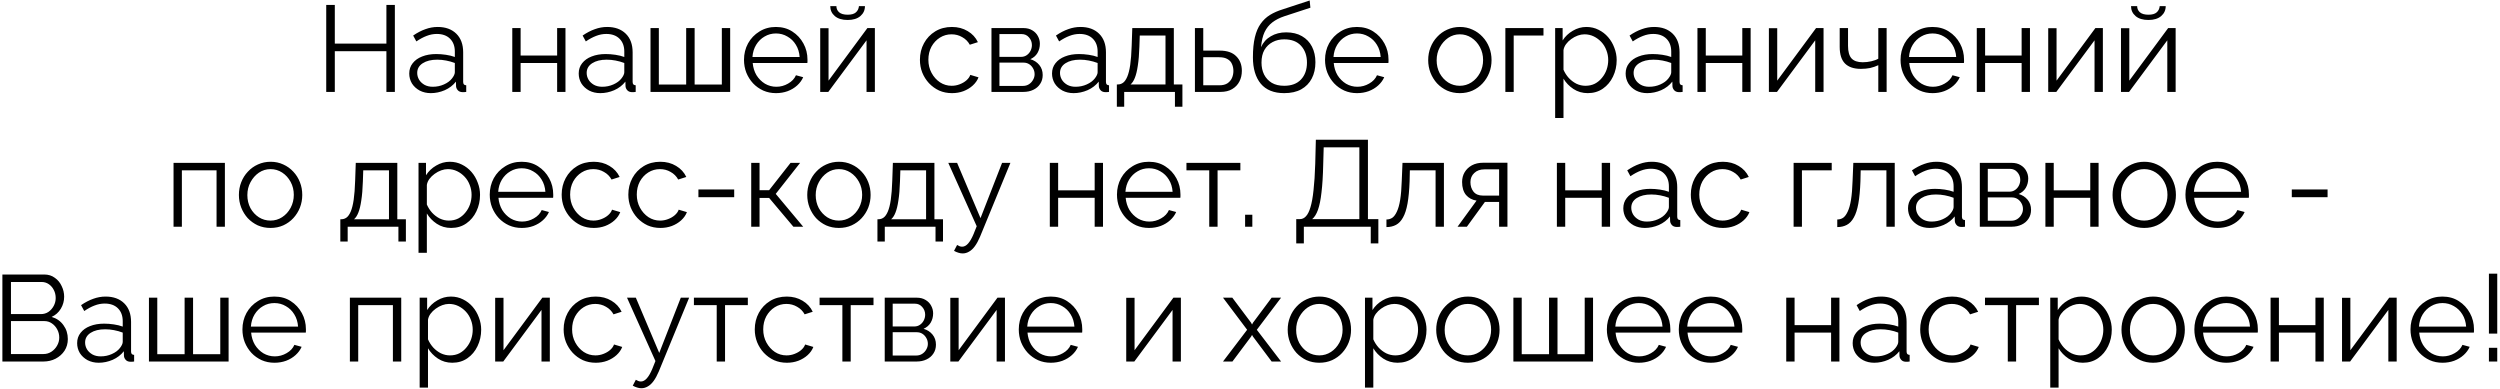 <?xml version="1.0" encoding="UTF-8"?> <svg xmlns="http://www.w3.org/2000/svg" width="816" height="127" viewBox="0 0 816 127" fill="none"><path d="M128.882 1.6V30H126.122V16.72H109.282V30H106.482V1.6H109.282V14.24H126.122V1.6H128.882ZM133.578 24C133.578 22.693 133.951 21.573 134.698 20.64C135.444 19.68 136.471 18.947 137.778 18.44C139.111 17.907 140.644 17.64 142.378 17.64C143.391 17.64 144.444 17.72 145.538 17.88C146.631 18.04 147.604 18.28 148.458 18.6V16.84C148.458 15.08 147.938 13.68 146.898 12.64C145.858 11.6 144.418 11.08 142.578 11.08C141.458 11.08 140.351 11.293 139.258 11.72C138.191 12.12 137.071 12.72 135.898 13.52L134.858 11.6C136.218 10.667 137.551 9.973 138.858 9.52C140.164 9.04 141.498 8.8 142.858 8.8C145.418 8.8 147.444 9.533 148.938 11C150.431 12.467 151.178 14.493 151.178 17.08V26.72C151.178 27.093 151.258 27.373 151.418 27.56C151.578 27.72 151.831 27.813 152.178 27.84V30C151.884 30.027 151.631 30.053 151.418 30.08C151.204 30.107 151.044 30.107 150.938 30.08C150.271 30.053 149.764 29.84 149.418 29.44C149.071 29.04 148.884 28.613 148.858 28.16L148.818 26.64C147.884 27.84 146.671 28.773 145.178 29.44C143.684 30.08 142.164 30.4 140.618 30.4C139.284 30.4 138.071 30.12 136.978 29.56C135.911 28.973 135.071 28.2 134.458 27.24C133.871 26.253 133.578 25.173 133.578 24ZM147.538 25.6C147.831 25.227 148.058 24.867 148.218 24.52C148.378 24.173 148.458 23.867 148.458 23.6V20.56C147.551 20.213 146.604 19.947 145.618 19.76C144.658 19.573 143.684 19.48 142.698 19.48C140.751 19.48 139.178 19.867 137.978 20.64C136.778 21.413 136.178 22.467 136.178 23.8C136.178 24.573 136.378 25.307 136.778 26C137.178 26.667 137.764 27.227 138.538 27.68C139.311 28.107 140.218 28.32 141.258 28.32C142.564 28.32 143.778 28.067 144.898 27.56C146.044 27.053 146.924 26.4 147.538 25.6ZM167.21 30V9.16H169.93V18.12H181.85V9.16H184.57V30H181.85V20.56H169.93V30H167.21ZM188.89 24C188.89 22.693 189.264 21.573 190.01 20.64C190.757 19.68 191.784 18.947 193.09 18.44C194.424 17.907 195.957 17.64 197.69 17.64C198.704 17.64 199.757 17.72 200.85 17.88C201.944 18.04 202.917 18.28 203.77 18.6V16.84C203.77 15.08 203.25 13.68 202.21 12.64C201.17 11.6 199.73 11.08 197.89 11.08C196.77 11.08 195.664 11.293 194.57 11.72C193.504 12.12 192.384 12.72 191.21 13.52L190.17 11.6C191.53 10.667 192.864 9.973 194.17 9.52C195.477 9.04 196.81 8.8 198.17 8.8C200.73 8.8 202.757 9.533 204.25 11C205.744 12.467 206.49 14.493 206.49 17.08V26.72C206.49 27.093 206.57 27.373 206.73 27.56C206.89 27.72 207.144 27.813 207.49 27.84V30C207.197 30.027 206.944 30.053 206.73 30.08C206.517 30.107 206.357 30.107 206.25 30.08C205.584 30.053 205.077 29.84 204.73 29.44C204.384 29.04 204.197 28.613 204.17 28.16L204.13 26.64C203.197 27.84 201.984 28.773 200.49 29.44C198.997 30.08 197.477 30.4 195.93 30.4C194.597 30.4 193.384 30.12 192.29 29.56C191.224 28.973 190.384 28.2 189.77 27.24C189.184 26.253 188.89 25.173 188.89 24ZM202.85 25.6C203.144 25.227 203.37 24.867 203.53 24.52C203.69 24.173 203.77 23.867 203.77 23.6V20.56C202.864 20.213 201.917 19.947 200.93 19.76C199.97 19.573 198.997 19.48 198.01 19.48C196.064 19.48 194.49 19.867 193.29 20.64C192.09 21.413 191.49 22.467 191.49 23.8C191.49 24.573 191.69 25.307 192.09 26C192.49 26.667 193.077 27.227 193.85 27.68C194.624 28.107 195.53 28.32 196.57 28.32C197.877 28.32 199.09 28.067 200.21 27.56C201.357 27.053 202.237 26.4 202.85 25.6ZM212.327 30V9.16H215.047V27.6H223.967V9.16H226.727V27.6H235.607V9.16H238.327V30H212.327ZM253.281 30.4C251.788 30.4 250.401 30.12 249.121 29.56C247.841 28.973 246.735 28.187 245.801 27.2C244.868 26.187 244.135 25.027 243.601 23.72C243.095 22.413 242.841 21.013 242.841 19.52C242.841 17.573 243.281 15.787 244.161 14.16C245.068 12.533 246.308 11.24 247.881 10.28C249.455 9.293 251.241 8.8 253.241 8.8C255.295 8.8 257.081 9.293 258.601 10.28C260.148 11.267 261.361 12.573 262.241 14.2C263.121 15.8 263.561 17.56 263.561 19.48C263.561 19.693 263.561 19.907 263.561 20.12C263.561 20.307 263.548 20.453 263.521 20.56H245.681C245.815 22.053 246.228 23.387 246.921 24.56C247.641 25.707 248.561 26.627 249.681 27.32C250.828 27.987 252.068 28.32 253.401 28.32C254.761 28.32 256.041 27.973 257.241 27.28C258.468 26.587 259.321 25.68 259.801 24.56L262.161 25.2C261.735 26.187 261.081 27.08 260.201 27.88C259.321 28.68 258.281 29.307 257.081 29.76C255.908 30.187 254.641 30.4 253.281 30.4ZM245.601 18.6H261.001C260.895 17.08 260.481 15.747 259.761 14.6C259.068 13.453 258.148 12.56 257.001 11.92C255.881 11.253 254.641 10.92 253.281 10.92C251.921 10.92 250.681 11.253 249.561 11.92C248.441 12.56 247.521 13.467 246.801 14.64C246.108 15.787 245.708 17.107 245.601 18.6ZM267.718 30V9.2H270.438V26.32L283.118 9.16H285.558V30H282.838V13.16L270.358 30H267.718ZM276.678 6.52C274.864 6.52 273.464 6.093 272.478 5.24C271.491 4.387 270.998 3.307 270.998 2H272.998C272.998 2.8 273.291 3.467 273.878 4C274.491 4.533 275.424 4.8 276.678 4.8C277.904 4.8 278.798 4.547 279.358 4.04C279.944 3.533 280.278 2.853 280.358 2H282.318C282.318 3.307 281.824 4.387 280.838 5.24C279.851 6.093 278.464 6.52 276.678 6.52ZM310.743 30.4C309.223 30.4 307.823 30.12 306.543 29.56C305.29 28.973 304.183 28.173 303.223 27.16C302.29 26.147 301.556 24.987 301.023 23.68C300.516 22.373 300.263 20.987 300.263 19.52C300.263 17.547 300.703 15.747 301.583 14.12C302.463 12.493 303.69 11.2 305.263 10.24C306.836 9.28 308.65 8.8 310.703 8.8C312.65 8.8 314.37 9.253 315.863 10.16C317.356 11.04 318.463 12.24 319.183 13.76L316.543 14.6C315.956 13.533 315.13 12.707 314.063 12.12C313.023 11.507 311.863 11.2 310.583 11.2C309.196 11.2 307.93 11.56 306.783 12.28C305.636 13 304.716 13.987 304.023 15.24C303.356 16.493 303.023 17.92 303.023 19.52C303.023 21.093 303.37 22.52 304.063 23.8C304.756 25.08 305.676 26.107 306.823 26.88C307.97 27.627 309.236 28 310.623 28C311.53 28 312.396 27.84 313.223 27.52C314.076 27.2 314.81 26.773 315.423 26.24C316.063 25.68 316.49 25.08 316.703 24.44L319.383 25.24C319.01 26.227 318.383 27.12 317.503 27.92C316.65 28.693 315.636 29.307 314.463 29.76C313.316 30.187 312.076 30.4 310.743 30.4ZM323.616 30V9.16H334.016C335.19 9.16 336.176 9.413 336.976 9.92C337.776 10.4 338.376 11.027 338.776 11.8C339.203 12.573 339.416 13.4 339.416 14.28C339.416 15.4 339.15 16.413 338.616 17.32C338.083 18.2 337.31 18.867 336.296 19.32C337.496 19.667 338.47 20.293 339.216 21.2C339.963 22.107 340.336 23.2 340.336 24.48C340.336 25.6 340.056 26.573 339.496 27.4C338.963 28.227 338.216 28.867 337.256 29.32C336.323 29.773 335.243 30 334.016 30H323.616ZM326.216 28.04H333.936C334.63 28.04 335.256 27.867 335.816 27.52C336.403 27.147 336.856 26.667 337.176 26.08C337.523 25.493 337.696 24.88 337.696 24.24C337.696 23.547 337.536 22.92 337.216 22.36C336.896 21.773 336.47 21.307 335.936 20.96C335.403 20.613 334.79 20.44 334.096 20.44H326.216V28.04ZM326.216 18.56H333.296C333.99 18.56 334.603 18.373 335.136 18C335.67 17.627 336.083 17.147 336.376 16.56C336.67 15.973 336.816 15.36 336.816 14.72C336.816 13.76 336.496 12.92 335.856 12.2C335.243 11.48 334.443 11.12 333.456 11.12H326.216V18.56ZM343.382 24C343.382 22.693 343.756 21.573 344.503 20.64C345.249 19.68 346.276 18.947 347.583 18.44C348.916 17.907 350.449 17.64 352.183 17.64C353.196 17.64 354.249 17.72 355.343 17.88C356.436 18.04 357.409 18.28 358.263 18.6V16.84C358.263 15.08 357.743 13.68 356.703 12.64C355.663 11.6 354.223 11.08 352.383 11.08C351.263 11.08 350.156 11.293 349.063 11.72C347.996 12.12 346.876 12.72 345.703 13.52L344.663 11.6C346.023 10.667 347.356 9.973 348.663 9.52C349.969 9.04 351.303 8.8 352.663 8.8C355.223 8.8 357.249 9.533 358.743 11C360.236 12.467 360.983 14.493 360.983 17.08V26.72C360.983 27.093 361.063 27.373 361.223 27.56C361.383 27.72 361.636 27.813 361.983 27.84V30C361.689 30.027 361.436 30.053 361.223 30.08C361.009 30.107 360.849 30.107 360.743 30.08C360.076 30.053 359.569 29.84 359.223 29.44C358.876 29.04 358.689 28.613 358.663 28.16L358.623 26.64C357.689 27.84 356.476 28.773 354.983 29.44C353.489 30.08 351.969 30.4 350.423 30.4C349.089 30.4 347.876 30.12 346.783 29.56C345.716 28.973 344.876 28.2 344.263 27.24C343.676 26.253 343.382 25.173 343.382 24ZM357.343 25.6C357.636 25.227 357.863 24.867 358.023 24.52C358.183 24.173 358.263 23.867 358.263 23.6V20.56C357.356 20.213 356.409 19.947 355.423 19.76C354.463 19.573 353.489 19.48 352.503 19.48C350.556 19.48 348.983 19.867 347.783 20.64C346.583 21.413 345.983 22.467 345.983 23.8C345.983 24.573 346.183 25.307 346.583 26C346.983 26.667 347.569 27.227 348.343 27.68C349.116 28.107 350.023 28.32 351.063 28.32C352.369 28.32 353.583 28.067 354.703 27.56C355.849 27.053 356.729 26.4 357.343 25.6ZM364.539 34.84V27.56H364.899C365.513 27.56 366.073 27.373 366.579 27C367.086 26.627 367.539 25.973 367.939 25.04C368.339 24.107 368.659 22.827 368.899 21.2C369.139 19.547 369.299 17.467 369.379 14.96L369.579 9.16H383.139V27.56H385.939V34.84H383.499V30H366.939V34.84H364.539ZM369.019 27.56H380.419V11.6H372.019L371.899 15.2C371.819 17.68 371.646 19.76 371.379 21.44C371.139 23.093 370.819 24.413 370.419 25.4C370.046 26.36 369.579 27.08 369.019 27.56ZM390.023 30V9.16H392.743V16.52H398.143C400.516 16.52 402.303 17.133 403.503 18.36C404.729 19.56 405.343 21.147 405.343 23.12C405.343 24.4 405.076 25.56 404.543 26.6C404.009 27.64 403.223 28.467 402.183 29.08C401.169 29.693 399.889 30 398.343 30H390.023ZM392.743 27.84H397.983C399.076 27.84 399.956 27.627 400.623 27.2C401.289 26.747 401.783 26.173 402.103 25.48C402.423 24.76 402.583 23.987 402.583 23.16C402.583 22.36 402.436 21.627 402.143 20.96C401.876 20.267 401.396 19.72 400.703 19.32C400.036 18.893 399.103 18.68 397.903 18.68H392.743V27.84ZM419.154 30.4C415.794 30.4 413.247 29.373 411.514 27.32C409.807 25.24 408.954 22.373 408.954 18.72C408.954 16.133 409.167 13.947 409.594 12.16C410.02 10.373 410.647 8.907 411.474 7.76C412.3 6.587 413.314 5.627 414.514 4.88C415.74 4.133 417.14 3.52 418.714 3.04L427.474 0.16L427.714 2.52L419.274 5.28C417.674 5.813 416.34 6.493 415.274 7.32C414.207 8.147 413.367 9.2 412.754 10.48C412.167 11.733 411.78 13.373 411.594 15.4C412.287 13.853 413.354 12.667 414.794 11.84C416.234 10.987 417.9 10.56 419.794 10.56C421.82 10.56 423.54 10.973 424.954 11.8C426.394 12.627 427.487 13.773 428.234 15.24C428.98 16.707 429.354 18.4 429.354 20.32C429.354 22.347 428.954 24.12 428.154 25.64C427.38 27.133 426.234 28.307 424.714 29.16C423.22 29.987 421.367 30.4 419.154 30.4ZM419.154 28C421.527 28 423.354 27.32 424.634 25.96C425.94 24.573 426.594 22.733 426.594 20.44C426.594 18.2 425.954 16.373 424.674 14.96C423.42 13.547 421.58 12.84 419.154 12.84C417.767 12.84 416.514 13.133 415.394 13.72C414.274 14.307 413.38 15.16 412.714 16.28C412.074 17.4 411.754 18.787 411.754 20.44C411.754 21.88 412.034 23.173 412.594 24.32C413.18 25.467 414.02 26.373 415.114 27.04C416.207 27.68 417.554 28 419.154 28ZM442.93 30.4C441.436 30.4 440.05 30.12 438.77 29.56C437.49 28.973 436.383 28.187 435.45 27.2C434.516 26.187 433.783 25.027 433.25 23.72C432.743 22.413 432.49 21.013 432.49 19.52C432.49 17.573 432.93 15.787 433.81 14.16C434.716 12.533 435.956 11.24 437.53 10.28C439.103 9.293 440.89 8.8 442.89 8.8C444.943 8.8 446.73 9.293 448.25 10.28C449.796 11.267 451.01 12.573 451.89 14.2C452.77 15.8 453.21 17.56 453.21 19.48C453.21 19.693 453.21 19.907 453.21 20.12C453.21 20.307 453.196 20.453 453.17 20.56H435.33C435.463 22.053 435.876 23.387 436.57 24.56C437.29 25.707 438.21 26.627 439.33 27.32C440.476 27.987 441.716 28.32 443.05 28.32C444.41 28.32 445.69 27.973 446.89 27.28C448.116 26.587 448.97 25.68 449.45 24.56L451.81 25.2C451.383 26.187 450.73 27.08 449.85 27.88C448.97 28.68 447.93 29.307 446.73 29.76C445.556 30.187 444.29 30.4 442.93 30.4ZM435.25 18.6H450.65C450.543 17.08 450.13 15.747 449.41 14.6C448.716 13.453 447.796 12.56 446.65 11.92C445.53 11.253 444.29 10.92 442.93 10.92C441.57 10.92 440.33 11.253 439.21 11.92C438.09 12.56 437.17 13.467 436.45 14.64C435.756 15.787 435.356 17.107 435.25 18.6ZM476.482 30.4C474.988 30.4 473.602 30.12 472.322 29.56C471.068 28.973 469.975 28.187 469.042 27.2C468.135 26.187 467.428 25.04 466.922 23.76C466.415 22.453 466.162 21.08 466.162 19.64C466.162 18.147 466.415 16.76 466.922 15.48C467.428 14.173 468.148 13.027 469.082 12.04C470.015 11.027 471.108 10.24 472.362 9.68C473.642 9.093 475.028 8.8 476.522 8.8C478.015 8.8 479.388 9.093 480.642 9.68C481.895 10.24 482.988 11.027 483.922 12.04C484.855 13.027 485.575 14.173 486.082 15.48C486.588 16.76 486.842 18.147 486.842 19.64C486.842 21.08 486.588 22.453 486.082 23.76C485.575 25.04 484.855 26.187 483.922 27.2C483.015 28.187 481.922 28.973 480.642 29.56C479.388 30.12 478.002 30.4 476.482 30.4ZM468.922 19.68C468.922 21.227 469.255 22.64 469.922 23.92C470.615 25.173 471.535 26.173 472.682 26.92C473.828 27.64 475.095 28 476.482 28C477.868 28 479.135 27.627 480.282 26.88C481.428 26.133 482.348 25.12 483.042 23.84C483.735 22.533 484.082 21.12 484.082 19.6C484.082 18.053 483.735 16.64 483.042 15.36C482.348 14.08 481.428 13.067 480.282 12.32C479.135 11.573 477.868 11.2 476.482 11.2C475.095 11.2 473.828 11.587 472.682 12.36C471.562 13.133 470.655 14.16 469.962 15.44C469.268 16.693 468.922 18.107 468.922 19.68ZM491.351 30V9.16H503.791V11.6H494.071V30H491.351ZM518.242 30.4C516.508 30.4 514.948 29.947 513.562 29.04C512.202 28.133 511.122 27.013 510.322 25.68V38.52H507.602V9.16H510.042V13.2C510.868 11.893 511.975 10.84 513.362 10.04C514.748 9.213 516.228 8.8 517.802 8.8C519.242 8.8 520.562 9.107 521.762 9.72C522.962 10.307 524.002 11.107 524.882 12.12C525.762 13.133 526.442 14.293 526.922 15.6C527.428 16.88 527.682 18.213 527.682 19.6C527.682 21.547 527.282 23.347 526.482 25C525.708 26.627 524.615 27.933 523.202 28.92C521.788 29.907 520.135 30.4 518.242 30.4ZM517.482 28C518.628 28 519.655 27.773 520.562 27.32C521.468 26.84 522.242 26.2 522.882 25.4C523.548 24.6 524.055 23.707 524.402 22.72C524.748 21.707 524.922 20.667 524.922 19.6C524.922 18.48 524.722 17.413 524.322 16.4C523.948 15.387 523.402 14.493 522.682 13.72C521.962 12.947 521.135 12.333 520.202 11.88C519.268 11.427 518.255 11.2 517.162 11.2C516.468 11.2 515.748 11.333 515.002 11.6C514.255 11.867 513.535 12.253 512.842 12.76C512.175 13.24 511.615 13.787 511.162 14.4C510.708 15.013 510.428 15.667 510.322 16.36V22.76C510.748 23.747 511.322 24.64 512.042 25.44C512.762 26.213 513.588 26.84 514.522 27.32C515.482 27.773 516.468 28 517.482 28ZM530.609 24C530.609 22.693 530.982 21.573 531.729 20.64C532.476 19.68 533.502 18.947 534.809 18.44C536.142 17.907 537.676 17.64 539.409 17.64C540.422 17.64 541.476 17.72 542.569 17.88C543.662 18.04 544.636 18.28 545.489 18.6V16.84C545.489 15.08 544.969 13.68 543.929 12.64C542.889 11.6 541.449 11.08 539.609 11.08C538.489 11.08 537.382 11.293 536.289 11.72C535.222 12.12 534.102 12.72 532.929 13.52L531.889 11.6C533.249 10.667 534.582 9.973 535.889 9.52C537.196 9.04 538.529 8.8 539.889 8.8C542.449 8.8 544.476 9.533 545.969 11C547.462 12.467 548.209 14.493 548.209 17.08V26.72C548.209 27.093 548.289 27.373 548.449 27.56C548.609 27.72 548.862 27.813 549.209 27.84V30C548.916 30.027 548.662 30.053 548.449 30.08C548.236 30.107 548.076 30.107 547.969 30.08C547.302 30.053 546.796 29.84 546.449 29.44C546.102 29.04 545.916 28.613 545.889 28.16L545.849 26.64C544.916 27.84 543.702 28.773 542.209 29.44C540.716 30.08 539.196 30.4 537.649 30.4C536.316 30.4 535.102 30.12 534.009 29.56C532.942 28.973 532.102 28.2 531.489 27.24C530.902 26.253 530.609 25.173 530.609 24ZM544.569 25.6C544.862 25.227 545.089 24.867 545.249 24.52C545.409 24.173 545.489 23.867 545.489 23.6V20.56C544.582 20.213 543.636 19.947 542.649 19.76C541.689 19.573 540.716 19.48 539.729 19.48C537.782 19.48 536.209 19.867 535.009 20.64C533.809 21.413 533.209 22.467 533.209 23.8C533.209 24.573 533.409 25.307 533.809 26C534.209 26.667 534.796 27.227 535.569 27.68C536.342 28.107 537.249 28.32 538.289 28.32C539.596 28.32 540.809 28.067 541.929 27.56C543.076 27.053 543.956 26.4 544.569 25.6ZM554.046 30V9.16H556.766V18.12H568.686V9.16H571.406V30H568.686V20.56H556.766V30H554.046ZM577.366 30V9.2H580.086V26.32L592.766 9.16H595.206V30H592.486V13.16L580.006 30H577.366ZM613.076 30V21.28C612.223 21.68 611.33 21.987 610.396 22.2C609.463 22.387 608.463 22.48 607.396 22.48C605.103 22.48 603.37 21.893 602.196 20.72C601.05 19.547 600.476 17.747 600.476 15.32V9.16H603.196V14.96C603.196 16.827 603.57 18.187 604.316 19.04C605.09 19.893 606.316 20.32 607.996 20.32C608.93 20.32 609.863 20.213 610.796 20C611.73 19.787 612.49 19.507 613.076 19.16V9.16H615.796V30H613.076ZM630.781 30.4C629.288 30.4 627.901 30.12 626.621 29.56C625.341 28.973 624.235 28.187 623.301 27.2C622.368 26.187 621.635 25.027 621.101 23.72C620.595 22.413 620.341 21.013 620.341 19.52C620.341 17.573 620.781 15.787 621.661 14.16C622.568 12.533 623.808 11.24 625.381 10.28C626.955 9.293 628.741 8.8 630.741 8.8C632.795 8.8 634.581 9.293 636.101 10.28C637.648 11.267 638.861 12.573 639.741 14.2C640.621 15.8 641.061 17.56 641.061 19.48C641.061 19.693 641.061 19.907 641.061 20.12C641.061 20.307 641.048 20.453 641.021 20.56H623.181C623.315 22.053 623.728 23.387 624.421 24.56C625.141 25.707 626.061 26.627 627.181 27.32C628.328 27.987 629.568 28.32 630.901 28.32C632.261 28.32 633.541 27.973 634.741 27.28C635.968 26.587 636.821 25.68 637.301 24.56L639.661 25.2C639.235 26.187 638.581 27.08 637.701 27.88C636.821 28.68 635.781 29.307 634.581 29.76C633.408 30.187 632.141 30.4 630.781 30.4ZM623.101 18.6H638.501C638.395 17.08 637.981 15.747 637.261 14.6C636.568 13.453 635.648 12.56 634.501 11.92C633.381 11.253 632.141 10.92 630.781 10.92C629.421 10.92 628.181 11.253 627.061 11.92C625.941 12.56 625.021 13.467 624.301 14.64C623.608 15.787 623.208 17.107 623.101 18.6ZM645.218 30V9.16H647.938V18.12H659.858V9.16H662.578V30H659.858V20.56H647.938V30H645.218ZM668.538 30V9.2H671.258V26.32L683.938 9.16H686.378V30H683.658V13.16L671.178 30H668.538ZM692.288 30V9.2H695.008V26.32L707.688 9.16H710.128V30H707.408V13.16L694.928 30H692.288ZM701.248 6.52C699.435 6.52 698.035 6.093 697.048 5.24C696.061 4.387 695.568 3.307 695.568 2H697.568C697.568 2.8 697.861 3.467 698.448 4C699.061 4.533 699.995 4.8 701.248 4.8C702.475 4.8 703.368 4.547 703.928 4.04C704.515 3.533 704.848 2.853 704.928 2H706.888C706.888 3.307 706.395 4.387 705.408 5.24C704.421 6.093 703.035 6.52 701.248 6.52ZM56.644 74V53.16H73.404V74H70.684V55.6H59.364V74H56.644ZM88.298 74.4C86.805 74.4 85.418 74.12 84.138 73.56C82.885 72.973 81.791 72.187 80.858 71.2C79.951 70.187 79.245 69.04 78.738 67.76C78.231 66.453 77.978 65.08 77.978 63.64C77.978 62.147 78.231 60.76 78.738 59.48C79.245 58.173 79.965 57.027 80.898 56.04C81.831 55.027 82.925 54.24 84.178 53.68C85.458 53.093 86.845 52.8 88.338 52.8C89.831 52.8 91.205 53.093 92.458 53.68C93.711 54.24 94.805 55.027 95.738 56.04C96.671 57.027 97.391 58.173 97.898 59.48C98.405 60.76 98.658 62.147 98.658 63.64C98.658 65.08 98.405 66.453 97.898 67.76C97.391 69.04 96.671 70.187 95.738 71.2C94.831 72.187 93.738 72.973 92.458 73.56C91.205 74.12 89.818 74.4 88.298 74.4ZM80.738 63.68C80.738 65.227 81.071 66.64 81.738 67.92C82.431 69.173 83.351 70.173 84.498 70.92C85.645 71.64 86.911 72 88.298 72C89.685 72 90.951 71.627 92.098 70.88C93.245 70.133 94.165 69.12 94.858 67.84C95.551 66.533 95.898 65.12 95.898 63.6C95.898 62.053 95.551 60.64 94.858 59.36C94.165 58.08 93.245 57.067 92.098 56.32C90.951 55.573 89.685 55.2 88.298 55.2C86.911 55.2 85.645 55.587 84.498 56.36C83.378 57.133 82.471 58.16 81.778 59.44C81.085 60.693 80.738 62.107 80.738 63.68ZM111.082 78.84V71.56H111.442C112.056 71.56 112.616 71.373 113.122 71C113.629 70.627 114.082 69.973 114.482 69.04C114.882 68.107 115.202 66.827 115.442 65.2C115.682 63.547 115.842 61.467 115.922 58.96L116.122 53.16H129.682V71.56H132.482V78.84H130.042V74H113.482V78.84H111.082ZM115.562 71.56H126.962V55.6H118.562L118.442 59.2C118.362 61.68 118.189 63.76 117.922 65.44C117.682 67.093 117.362 68.413 116.962 69.4C116.589 70.36 116.122 71.08 115.562 71.56ZM147.245 74.4C145.512 74.4 143.952 73.947 142.565 73.04C141.205 72.133 140.125 71.013 139.325 69.68V82.52H136.605V53.16H139.045V57.2C139.872 55.893 140.979 54.84 142.365 54.04C143.752 53.213 145.232 52.8 146.805 52.8C148.245 52.8 149.565 53.107 150.765 53.72C151.965 54.307 153.005 55.107 153.885 56.12C154.765 57.133 155.445 58.293 155.925 59.6C156.432 60.88 156.685 62.213 156.685 63.6C156.685 65.547 156.285 67.347 155.485 69C154.712 70.627 153.619 71.933 152.205 72.92C150.792 73.907 149.139 74.4 147.245 74.4ZM146.485 72C147.632 72 148.659 71.773 149.565 71.32C150.472 70.84 151.245 70.2 151.885 69.4C152.552 68.6 153.059 67.707 153.405 66.72C153.752 65.707 153.925 64.667 153.925 63.6C153.925 62.48 153.725 61.413 153.325 60.4C152.952 59.387 152.405 58.493 151.685 57.72C150.965 56.947 150.139 56.333 149.205 55.88C148.272 55.427 147.259 55.2 146.165 55.2C145.472 55.2 144.752 55.333 144.005 55.6C143.259 55.867 142.539 56.253 141.845 56.76C141.179 57.24 140.619 57.787 140.165 58.4C139.712 59.013 139.432 59.667 139.325 60.36V66.76C139.752 67.747 140.325 68.64 141.045 69.44C141.765 70.213 142.592 70.84 143.525 71.32C144.485 71.773 145.472 72 146.485 72ZM170.293 74.4C168.8 74.4 167.413 74.12 166.133 73.56C164.853 72.973 163.746 72.187 162.813 71.2C161.88 70.187 161.146 69.027 160.613 67.72C160.106 66.413 159.853 65.013 159.853 63.52C159.853 61.573 160.293 59.787 161.173 58.16C162.08 56.533 163.32 55.24 164.893 54.28C166.466 53.293 168.253 52.8 170.253 52.8C172.306 52.8 174.093 53.293 175.613 54.28C177.16 55.267 178.373 56.573 179.253 58.2C180.133 59.8 180.573 61.56 180.573 63.48C180.573 63.693 180.573 63.907 180.573 64.12C180.573 64.307 180.56 64.453 180.533 64.56H162.693C162.826 66.053 163.24 67.387 163.933 68.56C164.653 69.707 165.573 70.627 166.693 71.32C167.84 71.987 169.08 72.32 170.413 72.32C171.773 72.32 173.053 71.973 174.253 71.28C175.48 70.587 176.333 69.68 176.813 68.56L179.173 69.2C178.746 70.187 178.093 71.08 177.213 71.88C176.333 72.68 175.293 73.307 174.093 73.76C172.92 74.187 171.653 74.4 170.293 74.4ZM162.613 62.6H178.013C177.906 61.08 177.493 59.747 176.773 58.6C176.08 57.453 175.16 56.56 174.013 55.92C172.893 55.253 171.653 54.92 170.293 54.92C168.933 54.92 167.693 55.253 166.573 55.92C165.453 56.56 164.533 57.467 163.813 58.64C163.12 59.787 162.72 61.107 162.613 62.6ZM193.81 74.4C192.29 74.4 190.89 74.12 189.61 73.56C188.356 72.973 187.25 72.173 186.29 71.16C185.356 70.147 184.623 68.987 184.09 67.68C183.583 66.373 183.33 64.987 183.33 63.52C183.33 61.547 183.77 59.747 184.65 58.12C185.53 56.493 186.756 55.2 188.33 54.24C189.903 53.28 191.716 52.8 193.77 52.8C195.716 52.8 197.436 53.253 198.93 54.16C200.423 55.04 201.53 56.24 202.25 57.76L199.61 58.6C199.023 57.533 198.196 56.707 197.13 56.12C196.09 55.507 194.93 55.2 193.65 55.2C192.263 55.2 190.996 55.56 189.85 56.28C188.703 57 187.783 57.987 187.09 59.24C186.423 60.493 186.09 61.92 186.09 63.52C186.09 65.093 186.436 66.52 187.13 67.8C187.823 69.08 188.743 70.107 189.89 70.88C191.036 71.627 192.303 72 193.69 72C194.596 72 195.463 71.84 196.29 71.52C197.143 71.2 197.876 70.773 198.49 70.24C199.13 69.68 199.556 69.08 199.77 68.44L202.45 69.24C202.076 70.227 201.45 71.12 200.57 71.92C199.716 72.693 198.703 73.307 197.53 73.76C196.383 74.187 195.143 74.4 193.81 74.4ZM215.567 74.4C214.047 74.4 212.647 74.12 211.367 73.56C210.114 72.973 209.007 72.173 208.047 71.16C207.114 70.147 206.381 68.987 205.847 67.68C205.341 66.373 205.087 64.987 205.087 63.52C205.087 61.547 205.527 59.747 206.407 58.12C207.287 56.493 208.514 55.2 210.087 54.24C211.661 53.28 213.474 52.8 215.527 52.8C217.474 52.8 219.194 53.253 220.687 54.16C222.181 55.04 223.287 56.24 224.007 57.76L221.367 58.6C220.781 57.533 219.954 56.707 218.887 56.12C217.847 55.507 216.687 55.2 215.407 55.2C214.021 55.2 212.754 55.56 211.607 56.28C210.461 57 209.541 57.987 208.847 59.24C208.181 60.493 207.847 61.92 207.847 63.52C207.847 65.093 208.194 66.52 208.887 67.8C209.581 69.08 210.501 70.107 211.647 70.88C212.794 71.627 214.061 72 215.447 72C216.354 72 217.221 71.84 218.047 71.52C218.901 71.2 219.634 70.773 220.247 70.24C220.887 69.68 221.314 69.08 221.527 68.44L224.207 69.24C223.834 70.227 223.207 71.12 222.327 71.92C221.474 72.693 220.461 73.307 219.287 73.76C218.141 74.187 216.901 74.4 215.567 74.4ZM227.963 64.36V61.84H239.643V64.36H227.963ZM245.198 74V53.16H247.918V62.08H251.038L258.038 53.16H261.158L253.198 63.28L262.158 74H258.958L251.038 64.6H247.918V74H245.198ZM273.806 74.4C272.312 74.4 270.926 74.12 269.646 73.56C268.392 72.973 267.299 72.187 266.366 71.2C265.459 70.187 264.752 69.04 264.246 67.76C263.739 66.453 263.486 65.08 263.486 63.64C263.486 62.147 263.739 60.76 264.246 59.48C264.752 58.173 265.472 57.027 266.406 56.04C267.339 55.027 268.432 54.24 269.686 53.68C270.966 53.093 272.352 52.8 273.846 52.8C275.339 52.8 276.712 53.093 277.966 53.68C279.219 54.24 280.312 55.027 281.246 56.04C282.179 57.027 282.899 58.173 283.406 59.48C283.912 60.76 284.166 62.147 284.166 63.64C284.166 65.08 283.912 66.453 283.406 67.76C282.899 69.04 282.179 70.187 281.246 71.2C280.339 72.187 279.246 72.973 277.966 73.56C276.712 74.12 275.326 74.4 273.806 74.4ZM266.246 63.68C266.246 65.227 266.579 66.64 267.246 67.92C267.939 69.173 268.859 70.173 270.006 70.92C271.152 71.64 272.419 72 273.806 72C275.192 72 276.459 71.627 277.606 70.88C278.752 70.133 279.672 69.12 280.366 67.84C281.059 66.533 281.406 65.12 281.406 63.6C281.406 62.053 281.059 60.64 280.366 59.36C279.672 58.08 278.752 57.067 277.606 56.32C276.459 55.573 275.192 55.2 273.806 55.2C272.419 55.2 271.152 55.587 270.006 56.36C268.886 57.133 267.979 58.16 267.286 59.44C266.592 60.693 266.246 62.107 266.246 63.68ZM286.395 78.84V71.56H286.755C287.368 71.56 287.928 71.373 288.435 71C288.942 70.627 289.395 69.973 289.795 69.04C290.195 68.107 290.515 66.827 290.755 65.2C290.995 63.547 291.155 61.467 291.235 58.96L291.435 53.16H304.995V71.56H307.795V78.84H305.355V74H288.795V78.84H286.395ZM290.875 71.56H302.275V55.6H293.875L293.755 59.2C293.675 61.68 293.502 63.76 293.235 65.44C292.995 67.093 292.675 68.413 292.275 69.4C291.902 70.36 291.435 71.08 290.875 71.56ZM314.198 82.72C313.745 82.72 313.278 82.64 312.798 82.48C312.345 82.347 311.878 82.147 311.398 81.88L312.398 79.96C312.691 80.12 312.958 80.253 313.198 80.36C313.465 80.467 313.745 80.52 314.038 80.52C314.731 80.52 315.385 80.173 315.998 79.48C316.611 78.787 317.198 77.773 317.758 76.44L318.798 73.84L309.518 53.16H312.398L320.038 71.2L327.078 53.16H329.798L319.878 77.28C319.345 78.533 318.785 79.56 318.198 80.36C317.611 81.16 316.985 81.747 316.318 82.12C315.651 82.52 314.945 82.72 314.198 82.72ZM342.659 74V53.16H345.379V62.12H357.299V53.16H360.019V74H357.299V64.56H345.379V74H342.659ZM375.02 74.4C373.526 74.4 372.14 74.12 370.86 73.56C369.58 72.973 368.473 72.187 367.54 71.2C366.606 70.187 365.873 69.027 365.34 67.72C364.833 66.413 364.58 65.013 364.58 63.52C364.58 61.573 365.02 59.787 365.9 58.16C366.806 56.533 368.046 55.24 369.62 54.28C371.193 53.293 372.98 52.8 374.98 52.8C377.033 52.8 378.82 53.293 380.34 54.28C381.886 55.267 383.1 56.573 383.98 58.2C384.86 59.8 385.3 61.56 385.3 63.48C385.3 63.693 385.3 63.907 385.3 64.12C385.3 64.307 385.286 64.453 385.26 64.56H367.42C367.553 66.053 367.966 67.387 368.66 68.56C369.38 69.707 370.3 70.627 371.42 71.32C372.566 71.987 373.806 72.32 375.14 72.32C376.5 72.32 377.78 71.973 378.98 71.28C380.206 70.587 381.06 69.68 381.54 68.56L383.9 69.2C383.473 70.187 382.82 71.08 381.94 71.88C381.06 72.68 380.02 73.307 378.82 73.76C377.646 74.187 376.38 74.4 375.02 74.4ZM367.34 62.6H382.74C382.633 61.08 382.22 59.747 381.5 58.6C380.806 57.453 379.886 56.56 378.74 55.92C377.62 55.253 376.38 54.92 375.02 54.92C373.66 54.92 372.42 55.253 371.3 55.92C370.18 56.56 369.26 57.467 368.54 58.64C367.846 59.787 367.446 61.107 367.34 62.6ZM394.696 74V55.6H387.256V53.16H404.856V55.6H397.416V74H394.696ZM406.401 74V70.08H408.761V74H406.401ZM423.094 79.44V71.52H424.294C425.041 71.52 425.694 71.213 426.254 70.6C426.841 69.987 427.334 69 427.734 67.64C428.161 66.253 428.494 64.4 428.734 62.08C429.001 59.76 429.188 56.88 429.294 53.44L429.494 45.6H446.494V71.52H449.894V79.44H447.414V74H425.574V79.44H423.094ZM428.294 71.52H443.694V48.08H432.054L431.894 53.76C431.814 57.36 431.628 60.373 431.334 62.8C431.068 65.2 430.681 67.107 430.174 68.52C429.668 69.907 429.041 70.907 428.294 71.52ZM452.535 74.12V71.64C453.255 71.64 453.895 71.453 454.455 71.08C455.015 70.68 455.508 70.013 455.935 69.08C456.388 68.147 456.748 66.867 457.015 65.24C457.282 63.587 457.455 61.493 457.535 58.96L457.775 53.16H471.295V74H468.575V55.6H460.175L460.095 59.2C459.988 62.08 459.762 64.493 459.415 66.44C459.068 68.36 458.575 69.88 457.935 71C457.322 72.12 456.562 72.92 455.655 73.4C454.748 73.88 453.708 74.12 452.535 74.12ZM475.749 74L481.949 65.48C480.535 65.267 479.389 64.653 478.509 63.64C477.655 62.6 477.229 61.187 477.229 59.4C477.229 58.2 477.509 57.133 478.069 56.2C478.629 55.267 479.415 54.52 480.429 53.96C481.469 53.4 482.682 53.12 484.069 53.12H492.029V74H489.309V65.92H484.669L478.789 74H475.749ZM484.029 63.84H489.309V55.28H484.509C483.122 55.28 482.015 55.68 481.189 56.48C480.362 57.253 479.949 58.24 479.949 59.44C479.949 60.667 480.282 61.707 480.949 62.56C481.642 63.413 482.669 63.84 484.029 63.84ZM508.167 74V53.16H510.887V62.12H522.807V53.16H525.527V74H522.807V64.56H510.887V74H508.167ZM529.847 68C529.847 66.693 530.221 65.573 530.967 64.64C531.714 63.68 532.741 62.947 534.047 62.44C535.381 61.907 536.914 61.64 538.647 61.64C539.661 61.64 540.714 61.72 541.807 61.88C542.901 62.04 543.874 62.28 544.727 62.6V60.84C544.727 59.08 544.207 57.68 543.167 56.64C542.127 55.6 540.687 55.08 538.847 55.08C537.727 55.08 536.621 55.293 535.527 55.72C534.461 56.12 533.341 56.72 532.167 57.52L531.127 55.6C532.487 54.667 533.821 53.973 535.127 53.52C536.434 53.04 537.767 52.8 539.127 52.8C541.687 52.8 543.714 53.533 545.207 55C546.701 56.467 547.447 58.493 547.447 61.08V70.72C547.447 71.093 547.527 71.373 547.687 71.56C547.847 71.72 548.101 71.813 548.447 71.84V74C548.154 74.027 547.901 74.053 547.687 74.08C547.474 74.107 547.314 74.107 547.207 74.08C546.541 74.053 546.034 73.84 545.687 73.44C545.341 73.04 545.154 72.613 545.127 72.16L545.087 70.64C544.154 71.84 542.941 72.773 541.447 73.44C539.954 74.08 538.434 74.4 536.887 74.4C535.554 74.4 534.341 74.12 533.247 73.56C532.181 72.973 531.341 72.2 530.727 71.24C530.141 70.253 529.847 69.173 529.847 68ZM543.807 69.6C544.101 69.227 544.327 68.867 544.487 68.52C544.647 68.173 544.727 67.867 544.727 67.6V64.56C543.821 64.213 542.874 63.947 541.887 63.76C540.927 63.573 539.954 63.48 538.967 63.48C537.021 63.48 535.447 63.867 534.247 64.64C533.047 65.413 532.447 66.467 532.447 67.8C532.447 68.573 532.647 69.307 533.047 70C533.447 70.667 534.034 71.227 534.807 71.68C535.581 72.107 536.487 72.32 537.527 72.32C538.834 72.32 540.047 72.067 541.167 71.56C542.314 71.053 543.194 70.4 543.807 69.6ZM562.364 74.4C560.844 74.4 559.444 74.12 558.164 73.56C556.911 72.973 555.804 72.173 554.844 71.16C553.911 70.147 553.178 68.987 552.644 67.68C552.138 66.373 551.884 64.987 551.884 63.52C551.884 61.547 552.324 59.747 553.204 58.12C554.084 56.493 555.311 55.2 556.884 54.24C558.458 53.28 560.271 52.8 562.324 52.8C564.271 52.8 565.991 53.253 567.484 54.16C568.978 55.04 570.084 56.24 570.804 57.76L568.164 58.6C567.578 57.533 566.751 56.707 565.684 56.12C564.644 55.507 563.484 55.2 562.204 55.2C560.818 55.2 559.551 55.56 558.404 56.28C557.258 57 556.338 57.987 555.644 59.24C554.978 60.493 554.644 61.92 554.644 63.52C554.644 65.093 554.991 66.52 555.684 67.8C556.378 69.08 557.298 70.107 558.444 70.88C559.591 71.627 560.858 72 562.244 72C563.151 72 564.018 71.84 564.844 71.52C565.698 71.2 566.431 70.773 567.044 70.24C567.684 69.68 568.111 69.08 568.324 68.44L571.004 69.24C570.631 70.227 570.004 71.12 569.124 71.92C568.271 72.693 567.258 73.307 566.084 73.76C564.938 74.187 563.698 74.4 562.364 74.4ZM585.433 74V53.16H597.873V55.6H588.153V74H585.433ZM599.684 74.12V71.64C600.404 71.64 601.044 71.453 601.604 71.08C602.164 70.68 602.657 70.013 603.084 69.08C603.537 68.147 603.897 66.867 604.164 65.24C604.43 63.587 604.604 61.493 604.684 58.96L604.924 53.16H618.444V74H615.724V55.6H607.324L607.244 59.2C607.137 62.08 606.91 64.493 606.564 66.44C606.217 68.36 605.724 69.88 605.084 71C604.47 72.12 603.71 72.92 602.804 73.4C601.897 73.88 600.857 74.12 599.684 74.12ZM622.777 68C622.777 66.693 623.15 65.573 623.897 64.64C624.644 63.68 625.67 62.947 626.977 62.44C628.31 61.907 629.844 61.64 631.577 61.64C632.59 61.64 633.644 61.72 634.737 61.88C635.83 62.04 636.804 62.28 637.657 62.6V60.84C637.657 59.08 637.137 57.68 636.097 56.64C635.057 55.6 633.617 55.08 631.777 55.08C630.657 55.08 629.55 55.293 628.457 55.72C627.39 56.12 626.27 56.72 625.097 57.52L624.057 55.6C625.417 54.667 626.75 53.973 628.057 53.52C629.364 53.04 630.697 52.8 632.057 52.8C634.617 52.8 636.644 53.533 638.137 55C639.63 56.467 640.377 58.493 640.377 61.08V70.72C640.377 71.093 640.457 71.373 640.617 71.56C640.777 71.72 641.03 71.813 641.377 71.84V74C641.084 74.027 640.83 74.053 640.617 74.08C640.404 74.107 640.244 74.107 640.137 74.08C639.47 74.053 638.964 73.84 638.617 73.44C638.27 73.04 638.084 72.613 638.057 72.16L638.017 70.64C637.084 71.84 635.87 72.773 634.377 73.44C632.884 74.08 631.364 74.4 629.817 74.4C628.484 74.4 627.27 74.12 626.177 73.56C625.11 72.973 624.27 72.2 623.657 71.24C623.07 70.253 622.777 69.173 622.777 68ZM636.737 69.6C637.03 69.227 637.257 68.867 637.417 68.52C637.577 68.173 637.657 67.867 637.657 67.6V64.56C636.75 64.213 635.804 63.947 634.817 63.76C633.857 63.573 632.884 63.48 631.897 63.48C629.95 63.48 628.377 63.867 627.177 64.64C625.977 65.413 625.377 66.467 625.377 67.8C625.377 68.573 625.577 69.307 625.977 70C626.377 70.667 626.964 71.227 627.737 71.68C628.51 72.107 629.417 72.32 630.457 72.32C631.764 72.32 632.977 72.067 634.097 71.56C635.244 71.053 636.124 70.4 636.737 69.6ZM646.214 74V53.16H656.614C657.787 53.16 658.774 53.413 659.574 53.92C660.374 54.4 660.974 55.027 661.374 55.8C661.801 56.573 662.014 57.4 662.014 58.28C662.014 59.4 661.747 60.413 661.214 61.32C660.681 62.2 659.907 62.867 658.894 63.32C660.094 63.667 661.067 64.293 661.814 65.2C662.561 66.107 662.934 67.2 662.934 68.48C662.934 69.6 662.654 70.573 662.094 71.4C661.561 72.227 660.814 72.867 659.854 73.32C658.921 73.773 657.841 74 656.614 74H646.214ZM648.814 72.04H656.534C657.227 72.04 657.854 71.867 658.414 71.52C659.001 71.147 659.454 70.667 659.774 70.08C660.121 69.493 660.294 68.88 660.294 68.24C660.294 67.547 660.134 66.92 659.814 66.36C659.494 65.773 659.067 65.307 658.534 64.96C658.001 64.613 657.387 64.44 656.694 64.44H648.814V72.04ZM648.814 62.56H655.894C656.587 62.56 657.201 62.373 657.734 62C658.267 61.627 658.681 61.147 658.974 60.56C659.267 59.973 659.414 59.36 659.414 58.72C659.414 57.76 659.094 56.92 658.454 56.2C657.841 55.48 657.041 55.12 656.054 55.12H648.814V62.56ZM667.62 74V53.16H670.34V62.12H682.26V53.16H684.98V74H682.26V64.56H670.34V74H667.62ZM699.86 74.4C698.367 74.4 696.98 74.12 695.7 73.56C694.447 72.973 693.354 72.187 692.42 71.2C691.514 70.187 690.807 69.04 690.3 67.76C689.794 66.453 689.54 65.08 689.54 63.64C689.54 62.147 689.794 60.76 690.3 59.48C690.807 58.173 691.527 57.027 692.46 56.04C693.394 55.027 694.487 54.24 695.74 53.68C697.02 53.093 698.407 52.8 699.9 52.8C701.394 52.8 702.767 53.093 704.02 53.68C705.274 54.24 706.367 55.027 707.3 56.04C708.234 57.027 708.954 58.173 709.46 59.48C709.967 60.76 710.22 62.147 710.22 63.64C710.22 65.08 709.967 66.453 709.46 67.76C708.954 69.04 708.234 70.187 707.3 71.2C706.394 72.187 705.3 72.973 704.02 73.56C702.767 74.12 701.38 74.4 699.86 74.4ZM692.3 63.68C692.3 65.227 692.634 66.64 693.3 67.92C693.994 69.173 694.914 70.173 696.06 70.92C697.207 71.64 698.474 72 699.86 72C701.247 72 702.514 71.627 703.66 70.88C704.807 70.133 705.727 69.12 706.42 67.84C707.114 66.533 707.46 65.12 707.46 63.6C707.46 62.053 707.114 60.64 706.42 59.36C705.727 58.08 704.807 57.067 703.66 56.32C702.514 55.573 701.247 55.2 699.86 55.2C698.474 55.2 697.207 55.587 696.06 56.36C694.94 57.133 694.034 58.16 693.34 59.44C692.647 60.693 692.3 62.107 692.3 63.68ZM723.77 74.4C722.276 74.4 720.89 74.12 719.61 73.56C718.33 72.973 717.223 72.187 716.29 71.2C715.356 70.187 714.623 69.027 714.09 67.72C713.583 66.413 713.33 65.013 713.33 63.52C713.33 61.573 713.77 59.787 714.65 58.16C715.556 56.533 716.796 55.24 718.37 54.28C719.943 53.293 721.73 52.8 723.73 52.8C725.783 52.8 727.57 53.293 729.09 54.28C730.636 55.267 731.85 56.573 732.73 58.2C733.61 59.8 734.05 61.56 734.05 63.48C734.05 63.693 734.05 63.907 734.05 64.12C734.05 64.307 734.036 64.453 734.01 64.56H716.17C716.303 66.053 716.716 67.387 717.41 68.56C718.13 69.707 719.05 70.627 720.17 71.32C721.316 71.987 722.556 72.32 723.89 72.32C725.25 72.32 726.53 71.973 727.73 71.28C728.956 70.587 729.81 69.68 730.29 68.56L732.65 69.2C732.223 70.187 731.57 71.08 730.69 71.88C729.81 72.68 728.77 73.307 727.57 73.76C726.396 74.187 725.13 74.4 723.77 74.4ZM716.09 62.6H731.49C731.383 61.08 730.97 59.747 730.25 58.6C729.556 57.453 728.636 56.56 727.49 55.92C726.37 55.253 725.13 54.92 723.77 54.92C722.41 54.92 721.17 55.253 720.05 55.92C718.93 56.56 718.01 57.467 717.29 58.64C716.596 59.787 716.196 61.107 716.09 62.6ZM748.041 64.36V61.84H759.721V64.36H748.041ZM22.139 110.68C22.139 112.093 21.779 113.36 21.059 114.48C20.339 115.573 19.365 116.44 18.139 117.08C16.939 117.693 15.619 118 14.179 118H0.779V89.6H14.459C15.792 89.6 16.939 89.96 17.899 90.68C18.885 91.373 19.632 92.28 20.139 93.4C20.672 94.493 20.939 95.64 20.939 96.84C20.939 98.253 20.579 99.56 19.859 100.76C19.139 101.96 18.139 102.853 16.859 103.44C18.485 103.92 19.765 104.813 20.699 106.12C21.659 107.427 22.139 108.947 22.139 110.68ZM19.339 110.2C19.339 109.24 19.125 108.36 18.699 107.56C18.272 106.733 17.685 106.067 16.939 105.56C16.219 105.053 15.392 104.8 14.459 104.8H3.579V115.56H14.179C15.139 115.56 16.005 115.307 16.779 114.8C17.552 114.293 18.165 113.64 18.619 112.84C19.099 112.013 19.339 111.133 19.339 110.2ZM3.579 92.04V102.52H13.339C14.272 102.52 15.099 102.28 15.819 101.8C16.539 101.293 17.112 100.64 17.539 99.84C17.965 99.04 18.179 98.187 18.179 97.28C18.179 96.32 17.979 95.453 17.579 94.68C17.179 93.88 16.632 93.24 15.939 92.76C15.245 92.28 14.459 92.04 13.579 92.04H3.579ZM25.179 112C25.179 110.693 25.553 109.573 26.299 108.64C27.046 107.68 28.073 106.947 29.379 106.44C30.713 105.907 32.246 105.64 33.979 105.64C34.993 105.64 36.046 105.72 37.139 105.88C38.233 106.04 39.206 106.28 40.059 106.6V104.84C40.059 103.08 39.539 101.68 38.499 100.64C37.459 99.6 36.019 99.08 34.179 99.08C33.059 99.08 31.953 99.293 30.859 99.72C29.793 100.12 28.673 100.72 27.499 101.52L26.459 99.6C27.819 98.667 29.153 97.973 30.459 97.52C31.766 97.04 33.099 96.8 34.459 96.8C37.019 96.8 39.046 97.533 40.539 99C42.033 100.467 42.779 102.493 42.779 105.08V114.72C42.779 115.093 42.859 115.373 43.019 115.56C43.179 115.72 43.433 115.813 43.779 115.84V118C43.486 118.027 43.233 118.053 43.019 118.08C42.806 118.107 42.646 118.107 42.539 118.08C41.873 118.053 41.366 117.84 41.019 117.44C40.673 117.04 40.486 116.613 40.459 116.16L40.419 114.64C39.486 115.84 38.273 116.773 36.779 117.44C35.286 118.08 33.766 118.4 32.219 118.4C30.886 118.4 29.673 118.12 28.579 117.56C27.513 116.973 26.673 116.2 26.059 115.24C25.473 114.253 25.179 113.173 25.179 112ZM39.139 113.6C39.433 113.227 39.659 112.867 39.819 112.52C39.979 112.173 40.059 111.867 40.059 111.6V108.56C39.153 108.213 38.206 107.947 37.219 107.76C36.259 107.573 35.286 107.48 34.299 107.48C32.353 107.48 30.779 107.867 29.579 108.64C28.379 109.413 27.779 110.467 27.779 111.8C27.779 112.573 27.979 113.307 28.379 114C28.779 114.667 29.366 115.227 30.139 115.68C30.913 116.107 31.819 116.32 32.859 116.32C34.166 116.32 35.379 116.067 36.499 115.56C37.646 115.053 38.526 114.4 39.139 113.6ZM48.616 118V97.16H51.336V115.6H60.256V97.16H63.016V115.6H71.896V97.16H74.616V118H48.616ZM89.57 118.4C88.077 118.4 86.69 118.12 85.41 117.56C84.13 116.973 83.024 116.187 82.09 115.2C81.157 114.187 80.424 113.027 79.89 111.72C79.384 110.413 79.13 109.013 79.13 107.52C79.13 105.573 79.57 103.787 80.45 102.16C81.357 100.533 82.597 99.24 84.17 98.28C85.744 97.293 87.53 96.8 89.53 96.8C91.584 96.8 93.37 97.293 94.89 98.28C96.437 99.267 97.65 100.573 98.53 102.2C99.41 103.8 99.85 105.56 99.85 107.48C99.85 107.693 99.85 107.907 99.85 108.12C99.85 108.307 99.837 108.453 99.81 108.56H81.97C82.104 110.053 82.517 111.387 83.21 112.56C83.93 113.707 84.85 114.627 85.97 115.32C87.117 115.987 88.357 116.32 89.69 116.32C91.05 116.32 92.33 115.973 93.53 115.28C94.757 114.587 95.61 113.68 96.09 112.56L98.45 113.2C98.024 114.187 97.37 115.08 96.49 115.88C95.61 116.68 94.57 117.307 93.37 117.76C92.197 118.187 90.93 118.4 89.57 118.4ZM81.89 106.6H97.29C97.184 105.08 96.77 103.747 96.05 102.6C95.357 101.453 94.437 100.56 93.29 99.92C92.17 99.253 90.93 98.92 89.57 98.92C88.21 98.92 86.97 99.253 85.85 99.92C84.73 100.56 83.81 101.467 83.09 102.64C82.397 103.787 81.997 105.107 81.89 106.6ZM114.202 118V97.16H130.962V118H128.242V99.6H116.922V118H114.202ZM147.617 118.4C145.883 118.4 144.323 117.947 142.937 117.04C141.577 116.133 140.497 115.013 139.697 113.68V126.52H136.977V97.16H139.417V101.2C140.243 99.893 141.35 98.84 142.737 98.04C144.123 97.213 145.603 96.8 147.177 96.8C148.617 96.8 149.937 97.107 151.137 97.72C152.337 98.307 153.377 99.107 154.257 100.12C155.137 101.133 155.817 102.293 156.297 103.6C156.803 104.88 157.057 106.213 157.057 107.6C157.057 109.547 156.657 111.347 155.857 113C155.083 114.627 153.99 115.933 152.577 116.92C151.163 117.907 149.51 118.4 147.617 118.4ZM146.857 116C148.003 116 149.03 115.773 149.937 115.32C150.843 114.84 151.617 114.2 152.257 113.4C152.923 112.6 153.43 111.707 153.777 110.72C154.123 109.707 154.297 108.667 154.297 107.6C154.297 106.48 154.097 105.413 153.697 104.4C153.323 103.387 152.777 102.493 152.057 101.72C151.337 100.947 150.51 100.333 149.577 99.88C148.643 99.427 147.63 99.2 146.537 99.2C145.843 99.2 145.123 99.333 144.377 99.6C143.63 99.867 142.91 100.253 142.217 100.76C141.55 101.24 140.99 101.787 140.537 102.4C140.083 103.013 139.803 103.667 139.697 104.36V110.76C140.123 111.747 140.697 112.64 141.417 113.44C142.137 114.213 142.963 114.84 143.897 115.32C144.857 115.773 145.843 116 146.857 116ZM161.624 118V97.2H164.344V114.32L177.024 97.16H179.464V118H176.744V101.16L164.264 118H161.624ZM194.454 118.4C192.934 118.4 191.534 118.12 190.254 117.56C189.001 116.973 187.894 116.173 186.934 115.16C186.001 114.147 185.267 112.987 184.734 111.68C184.227 110.373 183.974 108.987 183.974 107.52C183.974 105.547 184.414 103.747 185.294 102.12C186.174 100.493 187.401 99.2 188.974 98.24C190.547 97.28 192.361 96.8 194.414 96.8C196.361 96.8 198.081 97.253 199.574 98.16C201.067 99.04 202.174 100.24 202.894 101.76L200.254 102.6C199.667 101.533 198.841 100.707 197.774 100.12C196.734 99.507 195.574 99.2 194.294 99.2C192.907 99.2 191.641 99.56 190.494 100.28C189.347 101 188.427 101.987 187.734 103.24C187.067 104.493 186.734 105.92 186.734 107.52C186.734 109.093 187.081 110.52 187.774 111.8C188.467 113.08 189.387 114.107 190.534 114.88C191.681 115.627 192.947 116 194.334 116C195.241 116 196.107 115.84 196.934 115.52C197.787 115.2 198.521 114.773 199.134 114.24C199.774 113.68 200.201 113.08 200.414 112.44L203.094 113.24C202.721 114.227 202.094 115.12 201.214 115.92C200.361 116.693 199.347 117.307 198.174 117.76C197.027 118.187 195.787 118.4 194.454 118.4ZM209.335 126.72C208.881 126.72 208.415 126.64 207.935 126.48C207.481 126.347 207.015 126.147 206.535 125.88L207.535 123.96C207.828 124.12 208.095 124.253 208.335 124.36C208.601 124.467 208.881 124.52 209.175 124.52C209.868 124.52 210.521 124.173 211.135 123.48C211.748 122.787 212.335 121.773 212.895 120.44L213.935 117.84L204.655 97.16H207.535L215.175 115.2L222.215 97.16H224.935L215.015 121.28C214.481 122.533 213.921 123.56 213.335 124.36C212.748 125.16 212.121 125.747 211.455 126.12C210.788 126.52 210.081 126.72 209.335 126.72ZM233.934 118V99.6H226.494V97.16H244.094V99.6H236.654V118H233.934ZM256.837 118.4C255.317 118.4 253.917 118.12 252.637 117.56C251.384 116.973 250.277 116.173 249.317 115.16C248.384 114.147 247.65 112.987 247.117 111.68C246.61 110.373 246.357 108.987 246.357 107.52C246.357 105.547 246.797 103.747 247.677 102.12C248.557 100.493 249.784 99.2 251.357 98.24C252.93 97.28 254.744 96.8 256.797 96.8C258.744 96.8 260.464 97.253 261.957 98.16C263.45 99.04 264.557 100.24 265.277 101.76L262.637 102.6C262.05 101.533 261.224 100.707 260.157 100.12C259.117 99.507 257.957 99.2 256.677 99.2C255.29 99.2 254.024 99.56 252.877 100.28C251.73 101 250.81 101.987 250.117 103.24C249.45 104.493 249.117 105.92 249.117 107.52C249.117 109.093 249.464 110.52 250.157 111.8C250.85 113.08 251.77 114.107 252.917 114.88C254.064 115.627 255.33 116 256.717 116C257.624 116 258.49 115.84 259.317 115.52C260.17 115.2 260.904 114.773 261.517 114.24C262.157 113.68 262.584 113.08 262.797 112.44L265.477 113.24C265.104 114.227 264.477 115.12 263.597 115.92C262.744 116.693 261.73 117.307 260.557 117.76C259.41 118.187 258.17 118.4 256.837 118.4ZM274.95 118V99.6H267.51V97.16H285.11V99.6H277.67V118H274.95ZM288.773 118V97.16H299.173C300.346 97.16 301.333 97.413 302.133 97.92C302.933 98.4 303.533 99.027 303.933 99.8C304.359 100.573 304.573 101.4 304.573 102.28C304.573 103.4 304.306 104.413 303.773 105.32C303.239 106.2 302.466 106.867 301.453 107.32C302.653 107.667 303.626 108.293 304.373 109.2C305.119 110.107 305.493 111.2 305.493 112.48C305.493 113.6 305.213 114.573 304.653 115.4C304.119 116.227 303.373 116.867 302.413 117.32C301.479 117.773 300.399 118 299.173 118H288.773ZM291.373 116.04H299.093C299.786 116.04 300.413 115.867 300.973 115.52C301.559 115.147 302.013 114.667 302.333 114.08C302.679 113.493 302.853 112.88 302.853 112.24C302.853 111.547 302.693 110.92 302.373 110.36C302.053 109.773 301.626 109.307 301.093 108.96C300.559 108.613 299.946 108.44 299.253 108.44H291.373V116.04ZM291.373 106.56H298.453C299.146 106.56 299.759 106.373 300.293 106C300.826 105.627 301.239 105.147 301.533 104.56C301.826 103.973 301.973 103.36 301.973 102.72C301.973 101.76 301.653 100.92 301.013 100.2C300.399 99.48 299.599 99.12 298.613 99.12H291.373V106.56ZM310.179 118V97.2H312.899V114.32L325.579 97.16H328.019V118H325.299V101.16L312.819 118H310.179ZM342.969 118.4C341.475 118.4 340.089 118.12 338.809 117.56C337.529 116.973 336.422 116.187 335.489 115.2C334.555 114.187 333.822 113.027 333.289 111.72C332.782 110.413 332.529 109.013 332.529 107.52C332.529 105.573 332.969 103.787 333.849 102.16C334.755 100.533 335.995 99.24 337.569 98.28C339.142 97.293 340.929 96.8 342.929 96.8C344.982 96.8 346.769 97.293 348.289 98.28C349.835 99.267 351.049 100.573 351.929 102.2C352.809 103.8 353.249 105.56 353.249 107.48C353.249 107.693 353.249 107.907 353.249 108.12C353.249 108.307 353.235 108.453 353.209 108.56H335.369C335.502 110.053 335.915 111.387 336.609 112.56C337.329 113.707 338.249 114.627 339.369 115.32C340.515 115.987 341.755 116.32 343.089 116.32C344.449 116.32 345.729 115.973 346.929 115.28C348.155 114.587 349.009 113.68 349.489 112.56L351.849 113.2C351.422 114.187 350.769 115.08 349.889 115.88C349.009 116.68 347.969 117.307 346.769 117.76C345.595 118.187 344.329 118.4 342.969 118.4ZM335.289 106.6H350.689C350.582 105.08 350.169 103.747 349.449 102.6C348.755 101.453 347.835 100.56 346.689 99.92C345.569 99.253 344.329 98.92 342.969 98.92C341.609 98.92 340.369 99.253 339.249 99.92C338.129 100.56 337.209 101.467 336.489 102.64C335.795 103.787 335.395 105.107 335.289 106.6ZM367.601 118V97.2H370.321V114.32L383.001 97.16H385.441V118H382.721V101.16L370.241 118H367.601ZM402.226 97.16L408.346 105.32L408.666 105.92L408.986 105.32L415.066 97.16H418.146L410.226 107.64L418.146 118H415.066L408.986 109.88L408.666 109.32L408.346 109.88L402.266 118H399.186L407.066 107.64L399.186 97.16H402.226ZM430.622 118.4C429.129 118.4 427.742 118.12 426.462 117.56C425.209 116.973 424.116 116.187 423.182 115.2C422.276 114.187 421.569 113.04 421.062 111.76C420.556 110.453 420.302 109.08 420.302 107.64C420.302 106.147 420.556 104.76 421.062 103.48C421.569 102.173 422.289 101.027 423.222 100.04C424.156 99.027 425.249 98.24 426.502 97.68C427.782 97.093 429.169 96.8 430.662 96.8C432.156 96.8 433.529 97.093 434.782 97.68C436.036 98.24 437.129 99.027 438.062 100.04C438.996 101.027 439.716 102.173 440.222 103.48C440.729 104.76 440.982 106.147 440.982 107.64C440.982 109.08 440.729 110.453 440.222 111.76C439.716 113.04 438.996 114.187 438.062 115.2C437.156 116.187 436.062 116.973 434.782 117.56C433.529 118.12 432.142 118.4 430.622 118.4ZM423.062 107.68C423.062 109.227 423.396 110.64 424.062 111.92C424.756 113.173 425.676 114.173 426.822 114.92C427.969 115.64 429.236 116 430.622 116C432.009 116 433.276 115.627 434.422 114.88C435.569 114.133 436.489 113.12 437.182 111.84C437.876 110.533 438.222 109.12 438.222 107.6C438.222 106.053 437.876 104.64 437.182 103.36C436.489 102.08 435.569 101.067 434.422 100.32C433.276 99.573 432.009 99.2 430.622 99.2C429.236 99.2 427.969 99.587 426.822 100.36C425.702 101.133 424.796 102.16 424.102 103.44C423.409 104.693 423.062 106.107 423.062 107.68ZM456.171 118.4C454.438 118.4 452.878 117.947 451.491 117.04C450.131 116.133 449.051 115.013 448.251 113.68V126.52H445.531V97.16H447.971V101.2C448.798 99.893 449.905 98.84 451.291 98.04C452.678 97.213 454.158 96.8 455.731 96.8C457.171 96.8 458.491 97.107 459.691 97.72C460.891 98.307 461.931 99.107 462.811 100.12C463.691 101.133 464.371 102.293 464.851 103.6C465.358 104.88 465.611 106.213 465.611 107.6C465.611 109.547 465.211 111.347 464.411 113C463.638 114.627 462.545 115.933 461.131 116.92C459.718 117.907 458.065 118.4 456.171 118.4ZM455.411 116C456.558 116 457.585 115.773 458.491 115.32C459.398 114.84 460.171 114.2 460.811 113.4C461.478 112.6 461.985 111.707 462.331 110.72C462.678 109.707 462.851 108.667 462.851 107.6C462.851 106.48 462.651 105.413 462.251 104.4C461.878 103.387 461.331 102.493 460.611 101.72C459.891 100.947 459.065 100.333 458.131 99.88C457.198 99.427 456.185 99.2 455.091 99.2C454.398 99.2 453.678 99.333 452.931 99.6C452.185 99.867 451.465 100.253 450.771 100.76C450.105 101.24 449.545 101.787 449.091 102.4C448.638 103.013 448.358 103.667 448.251 104.36V110.76C448.678 111.747 449.251 112.64 449.971 113.44C450.691 114.213 451.518 114.84 452.451 115.32C453.411 115.773 454.398 116 455.411 116ZM479.099 118.4C477.605 118.4 476.219 118.12 474.939 117.56C473.685 116.973 472.592 116.187 471.659 115.2C470.752 114.187 470.045 113.04 469.539 111.76C469.032 110.453 468.779 109.08 468.779 107.64C468.779 106.147 469.032 104.76 469.539 103.48C470.045 102.173 470.765 101.027 471.699 100.04C472.632 99.027 473.725 98.24 474.979 97.68C476.259 97.093 477.645 96.8 479.139 96.8C480.632 96.8 482.005 97.093 483.259 97.68C484.512 98.24 485.605 99.027 486.539 100.04C487.472 101.027 488.192 102.173 488.699 103.48C489.205 104.76 489.459 106.147 489.459 107.64C489.459 109.08 489.205 110.453 488.699 111.76C488.192 113.04 487.472 114.187 486.539 115.2C485.632 116.187 484.539 116.973 483.259 117.56C482.005 118.12 480.619 118.4 479.099 118.4ZM471.539 107.68C471.539 109.227 471.872 110.64 472.539 111.92C473.232 113.173 474.152 114.173 475.299 114.92C476.445 115.64 477.712 116 479.099 116C480.485 116 481.752 115.627 482.899 114.88C484.045 114.133 484.965 113.12 485.659 111.84C486.352 110.533 486.699 109.12 486.699 107.6C486.699 106.053 486.352 104.64 485.659 103.36C484.965 102.08 484.045 101.067 482.899 100.32C481.752 99.573 480.485 99.2 479.099 99.2C477.712 99.2 476.445 99.587 475.299 100.36C474.179 101.133 473.272 102.16 472.579 103.44C471.885 104.693 471.539 106.107 471.539 107.68ZM493.968 118V97.16H496.688V115.6H505.608V97.16H508.368V115.6H517.248V97.16H519.968V118H493.968ZM534.922 118.4C533.429 118.4 532.042 118.12 530.762 117.56C529.482 116.973 528.375 116.187 527.442 115.2C526.509 114.187 525.775 113.027 525.242 111.72C524.735 110.413 524.482 109.013 524.482 107.52C524.482 105.573 524.922 103.787 525.802 102.16C526.709 100.533 527.949 99.24 529.522 98.28C531.095 97.293 532.882 96.8 534.882 96.8C536.935 96.8 538.722 97.293 540.242 98.28C541.789 99.267 543.002 100.573 543.882 102.2C544.762 103.8 545.202 105.56 545.202 107.48C545.202 107.693 545.202 107.907 545.202 108.12C545.202 108.307 545.189 108.453 545.162 108.56H527.322C527.455 110.053 527.869 111.387 528.562 112.56C529.282 113.707 530.202 114.627 531.322 115.32C532.469 115.987 533.709 116.32 535.042 116.32C536.402 116.32 537.682 115.973 538.882 115.28C540.109 114.587 540.962 113.68 541.442 112.56L543.802 113.2C543.375 114.187 542.722 115.08 541.842 115.88C540.962 116.68 539.922 117.307 538.722 117.76C537.549 118.187 536.282 118.4 534.922 118.4ZM527.242 106.6H542.642C542.535 105.08 542.122 103.747 541.402 102.6C540.709 101.453 539.789 100.56 538.642 99.92C537.522 99.253 536.282 98.92 534.922 98.92C533.562 98.92 532.322 99.253 531.202 99.92C530.082 100.56 529.162 101.467 528.442 102.64C527.749 103.787 527.349 105.107 527.242 106.6ZM558.398 118.4C556.905 118.4 555.518 118.12 554.238 117.56C552.958 116.973 551.852 116.187 550.918 115.2C549.985 114.187 549.252 113.027 548.718 111.72C548.212 110.413 547.958 109.013 547.958 107.52C547.958 105.573 548.398 103.787 549.278 102.16C550.185 100.533 551.425 99.24 552.998 98.28C554.572 97.293 556.358 96.8 558.358 96.8C560.412 96.8 562.198 97.293 563.718 98.28C565.265 99.267 566.478 100.573 567.358 102.2C568.238 103.8 568.678 105.56 568.678 107.48C568.678 107.693 568.678 107.907 568.678 108.12C568.678 108.307 568.665 108.453 568.638 108.56H550.798C550.932 110.053 551.345 111.387 552.038 112.56C552.758 113.707 553.678 114.627 554.798 115.32C555.945 115.987 557.185 116.32 558.518 116.32C559.878 116.32 561.158 115.973 562.358 115.28C563.585 114.587 564.438 113.68 564.918 112.56L567.278 113.2C566.852 114.187 566.198 115.08 565.318 115.88C564.438 116.68 563.398 117.307 562.198 117.76C561.025 118.187 559.758 118.4 558.398 118.4ZM550.718 106.6H566.118C566.012 105.08 565.598 103.747 564.878 102.6C564.185 101.453 563.265 100.56 562.118 99.92C560.998 99.253 559.758 98.92 558.398 98.92C557.038 98.92 555.798 99.253 554.678 99.92C553.558 100.56 552.638 101.467 551.918 102.64C551.225 103.787 550.825 105.107 550.718 106.6ZM583.03 118V97.16H585.75V106.12H597.67V97.16H600.39V118H597.67V108.56H585.75V118H583.03ZM604.711 112C604.711 110.693 605.084 109.573 605.831 108.64C606.577 107.68 607.604 106.947 608.911 106.44C610.244 105.907 611.777 105.64 613.511 105.64C614.524 105.64 615.577 105.72 616.671 105.88C617.764 106.04 618.737 106.28 619.591 106.6V104.84C619.591 103.08 619.071 101.68 618.031 100.64C616.991 99.6 615.551 99.08 613.711 99.08C612.591 99.08 611.484 99.293 610.391 99.72C609.324 100.12 608.204 100.72 607.031 101.52L605.991 99.6C607.351 98.667 608.684 97.973 609.991 97.52C611.297 97.04 612.631 96.8 613.991 96.8C616.551 96.8 618.577 97.533 620.071 99C621.564 100.467 622.311 102.493 622.311 105.08V114.72C622.311 115.093 622.391 115.373 622.551 115.56C622.711 115.72 622.964 115.813 623.311 115.84V118C623.017 118.027 622.764 118.053 622.551 118.08C622.337 118.107 622.177 118.107 622.071 118.08C621.404 118.053 620.897 117.84 620.551 117.44C620.204 117.04 620.017 116.613 619.991 116.16L619.951 114.64C619.017 115.84 617.804 116.773 616.311 117.44C614.817 118.08 613.297 118.4 611.751 118.4C610.417 118.4 609.204 118.12 608.111 117.56C607.044 116.973 606.204 116.2 605.591 115.24C605.004 114.253 604.711 113.173 604.711 112ZM618.671 113.6C618.964 113.227 619.191 112.867 619.351 112.52C619.511 112.173 619.591 111.867 619.591 111.6V108.56C618.684 108.213 617.737 107.947 616.751 107.76C615.791 107.573 614.817 107.48 613.831 107.48C611.884 107.48 610.311 107.867 609.111 108.64C607.911 109.413 607.311 110.467 607.311 111.8C607.311 112.573 607.511 113.307 607.911 114C608.311 114.667 608.897 115.227 609.671 115.68C610.444 116.107 611.351 116.32 612.391 116.32C613.697 116.32 614.911 116.067 616.031 115.56C617.177 115.053 618.057 114.4 618.671 113.6ZM637.228 118.4C635.708 118.4 634.308 118.12 633.028 117.56C631.774 116.973 630.668 116.173 629.708 115.16C628.774 114.147 628.041 112.987 627.508 111.68C627.001 110.373 626.748 108.987 626.748 107.52C626.748 105.547 627.188 103.747 628.068 102.12C628.948 100.493 630.174 99.2 631.748 98.24C633.321 97.28 635.134 96.8 637.188 96.8C639.134 96.8 640.854 97.253 642.348 98.16C643.841 99.04 644.948 100.24 645.668 101.76L643.028 102.6C642.441 101.533 641.614 100.707 640.548 100.12C639.508 99.507 638.348 99.2 637.068 99.2C635.681 99.2 634.414 99.56 633.268 100.28C632.121 101 631.201 101.987 630.508 103.24C629.841 104.493 629.508 105.92 629.508 107.52C629.508 109.093 629.854 110.52 630.548 111.8C631.241 113.08 632.161 114.107 633.308 114.88C634.454 115.627 635.721 116 637.108 116C638.014 116 638.881 115.84 639.708 115.52C640.561 115.2 641.294 114.773 641.908 114.24C642.548 113.68 642.974 113.08 643.188 112.44L645.868 113.24C645.494 114.227 644.868 115.12 643.988 115.92C643.134 116.693 642.121 117.307 640.948 117.76C639.801 118.187 638.561 118.4 637.228 118.4ZM655.341 118V99.6H647.901V97.16H665.501V99.6H658.061V118H655.341ZM679.843 118.4C678.11 118.4 676.55 117.947 675.163 117.04C673.803 116.133 672.723 115.013 671.923 113.68V126.52H669.203V97.16H671.643V101.2C672.47 99.893 673.576 98.84 674.963 98.04C676.35 97.213 677.83 96.8 679.403 96.8C680.843 96.8 682.163 97.107 683.363 97.72C684.563 98.307 685.603 99.107 686.483 100.12C687.363 101.133 688.043 102.293 688.523 103.6C689.03 104.88 689.283 106.213 689.283 107.6C689.283 109.547 688.883 111.347 688.083 113C687.31 114.627 686.216 115.933 684.803 116.92C683.39 117.907 681.736 118.4 679.843 118.4ZM679.083 116C680.23 116 681.256 115.773 682.163 115.32C683.07 114.84 683.843 114.2 684.483 113.4C685.15 112.6 685.656 111.707 686.003 110.72C686.35 109.707 686.523 108.667 686.523 107.6C686.523 106.48 686.323 105.413 685.923 104.4C685.55 103.387 685.003 102.493 684.283 101.72C683.563 100.947 682.736 100.333 681.803 99.88C680.87 99.427 679.856 99.2 678.763 99.2C678.07 99.2 677.35 99.333 676.603 99.6C675.856 99.867 675.136 100.253 674.443 100.76C673.776 101.24 673.216 101.787 672.763 102.4C672.31 103.013 672.03 103.667 671.923 104.36V110.76C672.35 111.747 672.923 112.64 673.643 113.44C674.363 114.213 675.19 114.84 676.123 115.32C677.083 115.773 678.07 116 679.083 116ZM702.771 118.4C701.277 118.4 699.891 118.12 698.611 117.56C697.357 116.973 696.264 116.187 695.331 115.2C694.424 114.187 693.717 113.04 693.211 111.76C692.704 110.453 692.451 109.08 692.451 107.64C692.451 106.147 692.704 104.76 693.211 103.48C693.717 102.173 694.437 101.027 695.371 100.04C696.304 99.027 697.397 98.24 698.651 97.68C699.931 97.093 701.317 96.8 702.811 96.8C704.304 96.8 705.677 97.093 706.931 97.68C708.184 98.24 709.277 99.027 710.211 100.04C711.144 101.027 711.864 102.173 712.371 103.48C712.877 104.76 713.131 106.147 713.131 107.64C713.131 109.08 712.877 110.453 712.371 111.76C711.864 113.04 711.144 114.187 710.211 115.2C709.304 116.187 708.211 116.973 706.931 117.56C705.677 118.12 704.291 118.4 702.771 118.4ZM695.211 107.68C695.211 109.227 695.544 110.64 696.211 111.92C696.904 113.173 697.824 114.173 698.971 114.92C700.117 115.64 701.384 116 702.771 116C704.157 116 705.424 115.627 706.571 114.88C707.717 114.133 708.637 113.12 709.331 111.84C710.024 110.533 710.371 109.12 710.371 107.6C710.371 106.053 710.024 104.64 709.331 103.36C708.637 102.08 707.717 101.067 706.571 100.32C705.424 99.573 704.157 99.2 702.771 99.2C701.384 99.2 700.117 99.587 698.971 100.36C697.851 101.133 696.944 102.16 696.251 103.44C695.557 104.693 695.211 106.107 695.211 107.68ZM726.68 118.4C725.186 118.4 723.8 118.12 722.52 117.56C721.24 116.973 720.133 116.187 719.2 115.2C718.266 114.187 717.533 113.027 717 111.72C716.493 110.413 716.24 109.013 716.24 107.52C716.24 105.573 716.68 103.787 717.56 102.16C718.466 100.533 719.706 99.24 721.28 98.28C722.853 97.293 724.64 96.8 726.64 96.8C728.693 96.8 730.48 97.293 732 98.28C733.546 99.267 734.76 100.573 735.64 102.2C736.52 103.8 736.96 105.56 736.96 107.48C736.96 107.693 736.96 107.907 736.96 108.12C736.96 108.307 736.946 108.453 736.92 108.56H719.08C719.213 110.053 719.626 111.387 720.32 112.56C721.04 113.707 721.96 114.627 723.08 115.32C724.226 115.987 725.466 116.32 726.8 116.32C728.16 116.32 729.44 115.973 730.64 115.28C731.866 114.587 732.72 113.68 733.2 112.56L735.56 113.2C735.133 114.187 734.48 115.08 733.6 115.88C732.72 116.68 731.68 117.307 730.48 117.76C729.306 118.187 728.04 118.4 726.68 118.4ZM719 106.6H734.4C734.293 105.08 733.88 103.747 733.16 102.6C732.466 101.453 731.546 100.56 730.4 99.92C729.28 99.253 728.04 98.92 726.68 98.92C725.32 98.92 724.08 99.253 722.96 99.92C721.84 100.56 720.92 101.467 720.2 102.64C719.506 103.787 719.106 105.107 719 106.6ZM741.116 118V97.16H743.836V106.12H755.756V97.16H758.476V118H755.756V108.56H743.836V118H741.116ZM764.437 118V97.2H767.157V114.32L779.837 97.16H782.277V118H779.557V101.16L767.077 118H764.437ZM797.227 118.4C795.733 118.4 794.347 118.12 793.067 117.56C791.787 116.973 790.68 116.187 789.747 115.2C788.813 114.187 788.08 113.027 787.547 111.72C787.04 110.413 786.787 109.013 786.787 107.52C786.787 105.573 787.227 103.787 788.107 102.16C789.013 100.533 790.253 99.24 791.827 98.28C793.4 97.293 795.187 96.8 797.187 96.8C799.24 96.8 801.027 97.293 802.547 98.28C804.093 99.267 805.307 100.573 806.187 102.2C807.067 103.8 807.507 105.56 807.507 107.48C807.507 107.693 807.507 107.907 807.507 108.12C807.507 108.307 807.493 108.453 807.467 108.56H789.627C789.76 110.053 790.173 111.387 790.867 112.56C791.587 113.707 792.507 114.627 793.627 115.32C794.773 115.987 796.013 116.32 797.347 116.32C798.707 116.32 799.987 115.973 801.187 115.28C802.413 114.587 803.267 113.68 803.747 112.56L806.107 113.2C805.68 114.187 805.027 115.08 804.147 115.88C803.267 116.68 802.227 117.307 801.027 117.76C799.853 118.187 798.587 118.4 797.227 118.4ZM789.547 106.6H804.947C804.84 105.08 804.427 103.747 803.707 102.6C803.013 101.453 802.093 100.56 800.947 99.92C799.827 99.253 798.587 98.92 797.227 98.92C795.867 98.92 794.627 99.253 793.507 99.92C792.387 100.56 791.467 101.467 790.747 102.64C790.053 103.787 789.653 105.107 789.547 106.6ZM812.383 108.88V89.32H815.103V108.88H812.383ZM812.383 118V113.52H815.103V118H812.383Z" fill="black"></path></svg> 